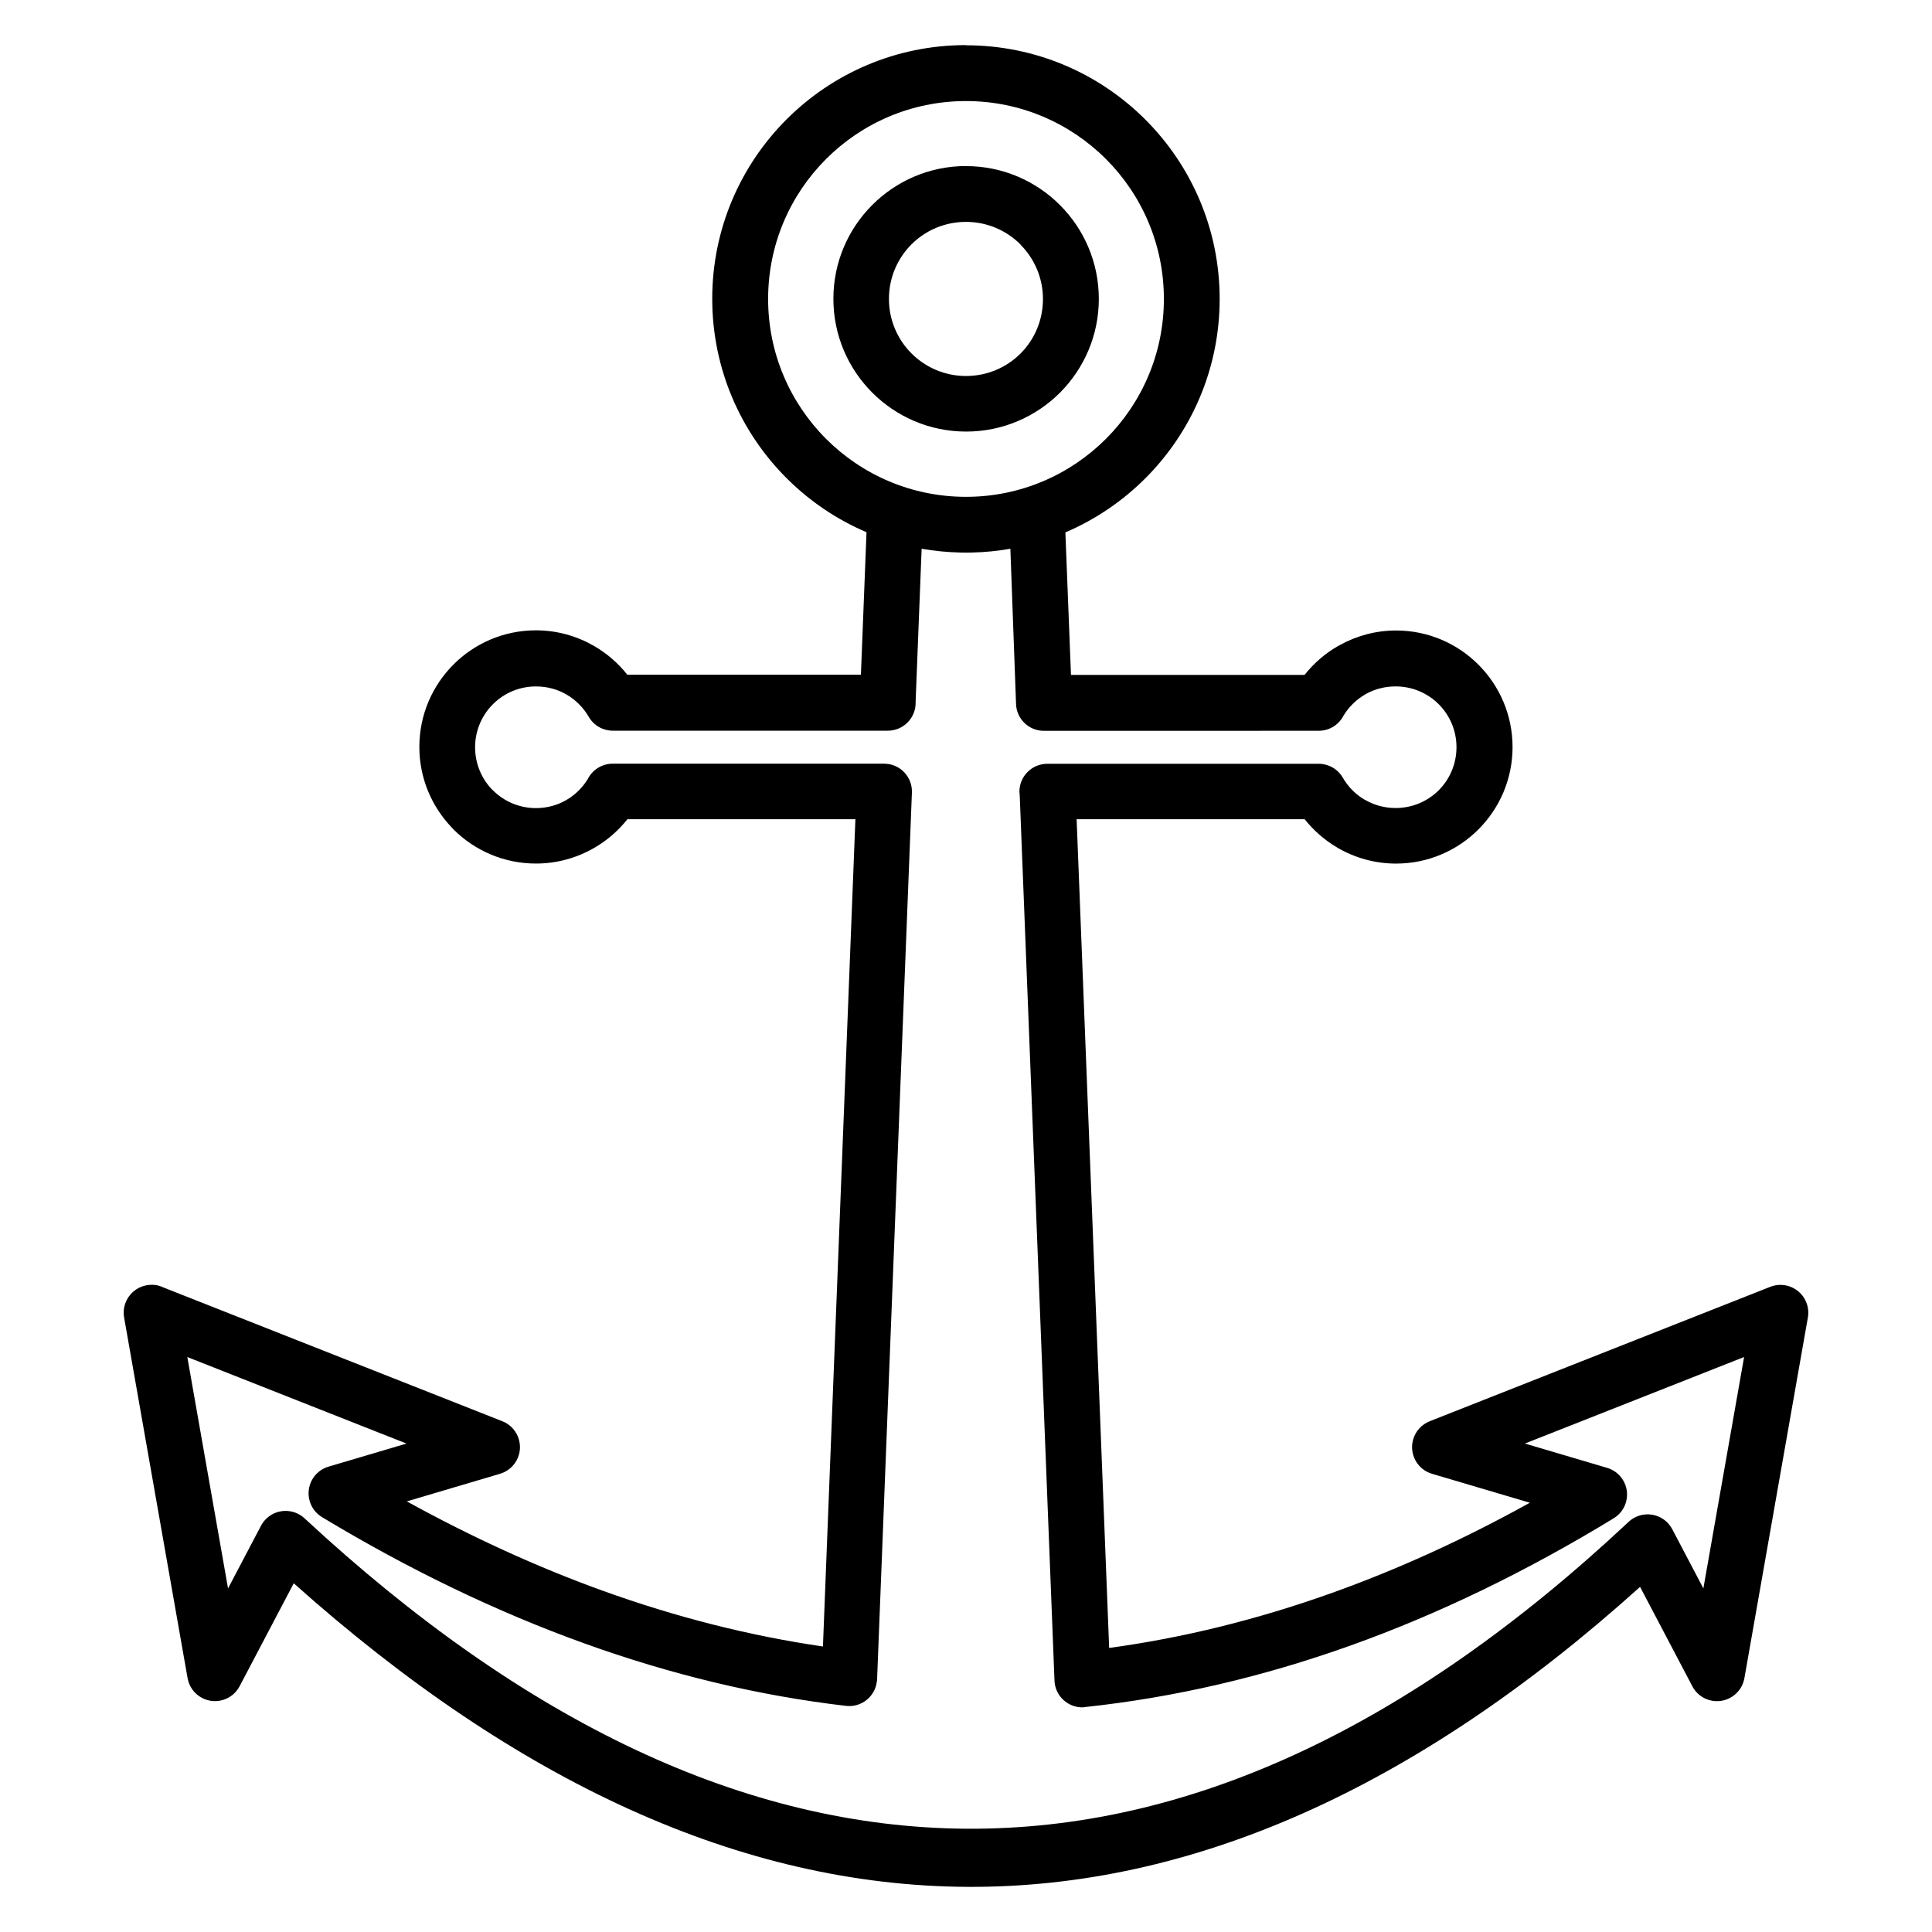 <?xml version="1.0" encoding="UTF-8"?>
<!-- Uploaded to: ICON Repo, www.svgrepo.com, Generator: ICON Repo Mixer Tools -->
<svg fill="#000000" width="800px" height="800px" version="1.1" viewBox="144 144 512 512" xmlns="http://www.w3.org/2000/svg">
 <path d="m400 188.02c9.719 0 18.52 3.941 24.887 10.312 6.371 6.371 10.312 15.172 10.312 24.891 0 9.684-3.941 18.477-10.312 24.859-6.379 6.359-15.164 10.289-24.832 10.289-9.719 0-18.52-3.941-24.891-10.312-6.367-6.367-10.309-15.172-10.309-24.887 0-9.695 3.941-18.492 10.309-24.859 6.371-6.367 15.164-10.312 24.859-10.312zm14.441 20.762c-3.691-3.691-8.801-5.981-14.441-5.981-5.648 0-10.766 2.277-14.457 5.965-3.684 3.691-5.965 8.805-5.965 14.457 0 5.641 2.289 10.75 5.981 14.441s8.801 5.981 14.441 5.981c5.66 0 10.766-2.277 14.441-5.949 3.676-3.672 5.953-8.781 5.953-14.441 0-5.641-2.285-10.75-5.981-14.441zm-14.441-52.781c18.559 0 35.367 7.527 47.531 19.691s19.691 28.973 19.691 47.531-7.527 35.367-19.691 47.531c-6.039 6.039-13.223 10.934-21.195 14.336l1.484 37.766h61.906c2.418-3.062 5.406-5.656 8.805-7.617 0.168-0.09 0.332-0.18 0.504-0.27 4.453-2.469 9.551-3.883 14.938-3.883 8.508 0 16.227 3.457 21.82 9.051 5.59 5.59 9.051 13.32 9.051 21.852 0 8.508-3.461 16.227-9.051 21.82-5.594 5.594-13.312 9.051-21.82 9.051-5.594 0-10.871-1.516-15.438-4.148-0.148-0.09-0.293-0.18-0.434-0.27-3.207-1.926-6.035-4.422-8.352-7.344l-60.43 0.004 6.801 173.26 0.898 22.848 0.922 23.512c19.648-2.676 39.344-7.535 59.074-14.594 17.48-6.25 34.949-14.207 52.41-23.887l-25.914-7.668c-3.906-1.145-6.141-5.246-4.992-9.148 0.668-2.277 2.34-3.984 4.391-4.785l-0.004-0.004 90.258-35.625c3.793-1.48 8.07 0.395 9.551 4.188 0.512 1.305 0.621 2.664 0.395 3.949l-16.82 95.566c-0.699 4.016-4.527 6.703-8.543 6.004-2.477-0.43-4.453-2.055-5.434-4.18l-13.672-26c-118.95 107.09-237.88 105.22-356.79-0.949l-14.352 27.289c-1.895 3.602-6.359 4.984-9.957 3.086-2.102-1.105-3.445-3.082-3.828-5.254l-16.82-95.566c-0.699-4.016 1.988-7.844 6.004-8.543 1.512-0.27 2.996-0.09 4.297 0.543l89.914 35.488c3.793 1.48 5.668 5.762 4.188 9.551-0.887 2.269-2.781 3.856-4.969 4.441l-24.52 7.258c17.379 9.559 34.699 17.461 51.961 23.688 19.418 7 38.859 11.93 58.324 14.766l0.91-23.223 0.895-22.844 6.797-173.17h-60.414c-2.414 3.047-5.406 5.637-8.809 7.602-4.566 2.637-9.84 4.148-15.434 4.148-8.531 0-16.258-3.461-21.852-9.051-0.148-0.148-0.301-0.305-0.434-0.473-5.336-5.555-8.617-13.09-8.617-21.379 0-8.531 3.461-16.262 9.051-21.852s13.32-9.051 21.852-9.051c5.574 0 10.84 1.512 15.406 4.148 3.394 1.961 6.383 4.555 8.805 7.617h61.906l1.484-37.766c-7.977-3.398-15.16-8.293-21.195-14.336-12.164-12.164-19.691-28.973-19.691-47.531 0-18.559 7.527-35.367 19.691-47.531 12.16-12.164 28.969-19.691 47.531-19.691zm37.082 30.141c-9.488-9.488-22.602-15.359-37.082-15.359s-27.598 5.871-37.082 15.359c-9.488 9.484-15.359 22.602-15.359 37.082s5.871 27.594 15.359 37.082c9.484 9.488 22.602 15.359 37.082 15.359s27.594-5.871 37.082-15.359 15.359-22.602 15.359-37.082-5.871-27.598-15.359-37.082zm-25.324 103.28c-3.344 0.59-6.773 0.934-10.27 1.008l-0.254 0.004-0.469 0.008-0.766 0.008-0.762-0.008-0.469-0.008-0.254-0.004c-3.492-0.09-6.922-0.418-10.27-1.008l-1.594 40.535 0.008 0.297c0 4.082-3.309 7.391-7.391 7.391h-72.863c-2.543-0.004-5.012-1.32-6.379-3.676-1.426-2.465-3.484-4.523-5.945-5.945-2.332-1.344-5.082-2.113-8.051-2.113-4.453 0-8.488 1.805-11.402 4.719-2.914 2.914-4.719 6.949-4.719 11.402 0 4.301 1.672 8.211 4.394 11.098l0.324 0.305c2.914 2.914 6.949 4.719 11.402 4.719 2.957 0 5.707-0.77 8.043-2.129 2.309-1.328 4.269-3.25 5.684-5.551 1.215-2.422 3.719-4.086 6.609-4.086h71.941l0.293 0.008c4.062 0.148 7.231 3.586 7.07 7.648l-7.102 180.85-0.895 22.844-1.211 30.859c0.008 0.324 0 0.656-0.078 0.988-0.465 4.047-4.121 6.953-8.168 6.492-23.133-2.703-46.301-8.25-69.496-16.613-23.223-8.375-46.352-19.523-69.379-33.41h0.008c-1.527-0.918-2.727-2.391-3.269-4.234-1.145-3.906 1.09-8.004 4.992-9.148l20.664-6.113-58.09-22.93 10.793 61.316 8.633-16.414c0.316-0.629 0.715-1.234 1.223-1.777 2.773-2.981 7.441-3.148 10.422-0.379 116.94 108.5 233.87 110.5 350.77 1.043 0.496-0.488 1.074-0.914 1.723-1.254 3.602-1.895 8.062-0.512 9.957 3.086l8.25 15.691 10.793-61.32-58.09 22.93 21.777 6.441c1.695 0.496 3.223 1.605 4.215 3.231 2.121 3.477 1.023 8.012-2.453 10.133-23.27 14.188-46.527 25.422-69.754 33.727-23.379 8.359-46.82 13.785-70.309 16.297v-0.008l-0.488 0.09c-4.062 0.148-7.492-3.008-7.652-7.07l-1.238-31.508-0.898-22.848-7.078-180.34c0-0.297-0.082-0.594-0.082-0.891 0-4.082 3.309-7.391 7.391-7.391h71.938c2.547 0.004 5.019 1.328 6.379 3.691 1.352 2.34 3.285 4.316 5.594 5.719l0.355 0.18c2.34 1.352 5.09 2.129 8.047 2.129 4.465 0 8.504-1.801 11.418-4.703 2.906-2.914 4.707-6.953 4.707-11.418 0-4.453-1.805-8.488-4.719-11.402-2.914-2.906-6.953-4.703-11.418-4.703-2.836 0-5.477 0.703-7.738 1.934l-0.309 0.18c-2.332 1.348-4.305 3.266-5.711 5.555-1.215 2.422-3.719 4.086-6.613 4.086l-72.855 0.012c-3.938 0.004-7.207-3.109-7.359-7.078z" fill-rule="evenodd"/>
</svg>